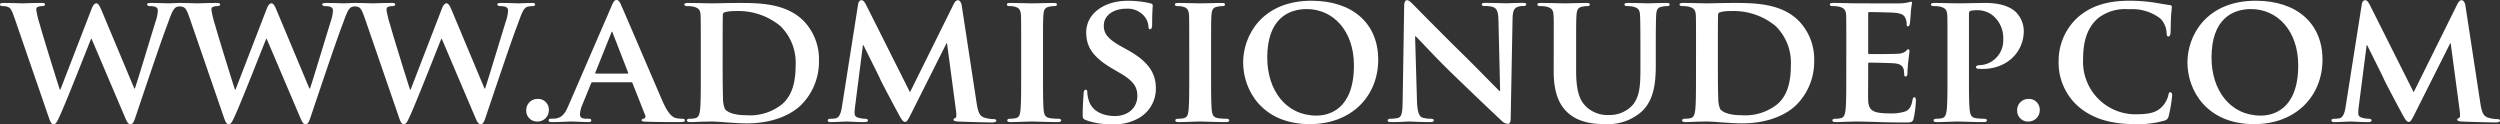 <svg xmlns="http://www.w3.org/2000/svg" viewBox="0 0 374.761 18.606"><rect x="0" y="0" width="374.761" height="18.606" fill="#333333" stroke="none"/><title>url</title><g id="Layer_2" data-name="Layer 2"><g id="Layer_1-2" data-name="Layer 1"><path d="M2.194,2.749c-.306-.86-.5-1.416-.861-1.639A2,2,0,0,0,.389.916C.139.916,0,.833,0,.667S.194.444.555.444C1.805.444,3.166.5,3.388.5S4.8.444,6.221.444c.361,0,.528.056.528.223S6.554.916,6.3.916a1.591,1.591,0,0,0-.611.111c-.222.083-.25.223-.25.473a13.643,13.643,0,0,0,.528,2.166c.416,1.555,2.638,8.692,3,9.775h.083L13.719,1.36c.25-.666.5-.86.722-.86.278,0,.5.361.805,1.11l4.888,11.664h.083c.472-1.36,2.333-7.581,3.194-10.331a5.082,5.082,0,0,0,.249-1.36c0-.389-.222-.667-1.194-.667-.222,0-.416-.11-.416-.249,0-.167.194-.223.583-.223,1.277,0,2.388.056,2.61.056.167,0,1.222-.056,2.027-.056.278,0,.444.056.444.194,0,.167-.111.277-.333.277a3.2,3.2,0,0,0-.861.111c-.583.223-.861,1.111-1.361,2.472-1.139,2.972-3.638,10.47-4.832,14-.278.833-.417,1.11-.778,1.11-.334,0-.5-.277-.861-1.139L13.719,5.8h-.055c-.417,1-3.694,9.387-4.693,11.553-.444.973-.583,1.25-.944,1.25-.306,0-.444-.25-.666-.86Z" fill="#fff"/><path d="M28.443,2.749c-.306-.86-.5-1.416-.861-1.639a2,2,0,0,0-.944-.194c-.25,0-.389-.083-.389-.249s.194-.223.555-.223c1.25,0,2.611.056,2.833.056S31.053.444,32.47.444C32.83.444,33,.5,33,.667s-.194.249-.444.249a1.591,1.591,0,0,0-.611.111c-.222.083-.25.223-.25.473a13.638,13.638,0,0,0,.528,2.166c.416,1.555,2.638,8.692,3,9.775H35.3L39.968,1.36c.25-.666.5-.86.722-.86.278,0,.5.361.805,1.11l4.888,11.664h.084c.472-1.36,2.333-7.581,3.194-10.331a5.082,5.082,0,0,0,.249-1.36c0-.389-.222-.667-1.194-.667-.222,0-.416-.11-.416-.249,0-.167.194-.223.583-.223C50.16.444,51.27.5,51.493.5,51.66.5,52.715.444,53.52.444c.278,0,.444.056.444.194,0,.167-.111.277-.333.277a3.2,3.2,0,0,0-.861.111c-.583.223-.861,1.111-1.361,2.472-1.139,2.972-3.638,10.47-4.832,14-.278.833-.417,1.11-.778,1.11-.333,0-.5-.277-.861-1.139L39.968,5.8h-.055c-.417,1-3.694,9.387-4.693,11.553-.444.973-.583,1.25-.944,1.25-.306,0-.444-.25-.666-.86Z" fill="#fff"/><path d="M54.692,2.749c-.306-.86-.5-1.416-.861-1.639a2,2,0,0,0-.944-.194c-.25,0-.389-.083-.389-.249s.194-.223.555-.223C54.3.444,55.664.5,55.886.5S57.3.444,58.719.444c.361,0,.528.056.528.223s-.194.249-.444.249a1.591,1.591,0,0,0-.611.111c-.222.083-.25.223-.25.473a13.638,13.638,0,0,0,.528,2.166c.416,1.555,2.638,8.692,3,9.775h.083L66.217,1.36c.25-.666.5-.86.722-.86.278,0,.5.361.805,1.11l4.888,11.664h.083c.472-1.36,2.333-7.581,3.194-10.331a5.078,5.078,0,0,0,.25-1.36c0-.389-.222-.667-1.194-.667-.222,0-.416-.11-.416-.249,0-.167.194-.223.583-.223,1.277,0,2.388.056,2.61.056.167,0,1.222-.056,2.027-.056.278,0,.444.056.444.194,0,.167-.111.277-.333.277a3.2,3.2,0,0,0-.861.111c-.583.223-.861,1.111-1.361,2.472-1.139,2.972-3.638,10.47-4.832,14-.278.833-.417,1.11-.778,1.11-.333,0-.5-.277-.861-1.139L66.217,5.8h-.055c-.417,1-3.694,9.387-4.693,11.553-.444.973-.583,1.25-.944,1.25-.306,0-.444-.25-.666-.86Z" fill="#fff"/><path d="M78.886,16.524A1.67,1.67,0,0,1,80.58,14.83a1.6,1.6,0,0,1,1.694,1.61,1.692,1.692,0,0,1-1.722,1.777A1.619,1.619,0,0,1,78.886,16.524Z" fill="#fff"/><path d="M88.83,12.33c-.139,0-.166.028-.222.167L87.3,15.691a4.277,4.277,0,0,0-.361,1.444c0,.417.222.666.972.666h.361c.305,0,.361.111.361.25,0,.194-.139.25-.389.25-.806,0-1.944-.083-2.722-.083-.25,0-1.555.083-2.832.083-.306,0-.444-.056-.444-.25a.242.242,0,0,1,.278-.25c.222,0,.5-.027.722-.027,1.111-.167,1.527-.889,2.027-2.083L91.663.944C91.94.277,92.134,0,92.384,0c.361,0,.472.222.722.75.583,1.3,4.665,10.858,6.221,14.441.944,2.139,1.639,2.444,2.083,2.527a5.863,5.863,0,0,0,.916.083c.222,0,.333.084.333.25,0,.194-.139.25-1.055.25-.861,0-2.638,0-4.693-.056-.444-.027-.722-.027-.722-.194,0-.139.056-.222.306-.25a.37.37,0,0,0,.222-.527L94.828,12.5a.232.232,0,0,0-.25-.167Zm5.221-1.3c.111,0,.139-.056.111-.14l-2.3-5.915c-.028-.083-.056-.222-.111-.222-.083,0-.111.139-.139.222l-2.361,5.888c-.055.111,0,.167.083.167Z" fill="#fff"/><path d="M105.051,7.276c0-3.583,0-4.249-.028-5-.056-.806-.278-1.056-1.055-1.277A4.493,4.493,0,0,0,103,.916c-.25,0-.416-.083-.416-.249s.194-.223.556-.223c1.277,0,2.833.056,3.527.056.749,0,2.5-.056,3.971-.056,3.055,0,7.165,0,9.831,2.693a8.272,8.272,0,0,1,2.3,6,9.155,9.155,0,0,1-2.666,6.582c-1.111,1.11-3.693,2.776-8.192,2.776-.889,0-1.944-.083-2.916-.139-.972-.083-1.86-.139-2.472-.139-.277,0-.805.027-1.388.027-.584.028-1.194.056-1.694.056-.305,0-.472-.083-.472-.25,0-.11.084-.25.389-.25a3.591,3.591,0,0,0,.861-.083c.5-.111.639-.556.722-1.25.111-1,.111-2.86.111-5.026Zm3.277,2.61c0,2.5.028,4.3.056,4.776a4.307,4.307,0,0,0,.278,1.666c.305.444,1.277.944,3.193.944a7.7,7.7,0,0,0,5.332-1.61c1.583-1.306,2.083-3.416,2.083-5.86a7.682,7.682,0,0,0-2.277-5.887,9.855,9.855,0,0,0-6.831-2.25,5.171,5.171,0,0,0-1.5.167.415.415,0,0,0-.306.472c-.028.806-.028,2.75-.028,4.61Z" fill="#fff"/><path d="M128.634.639c.056-.389.278-.611.472-.611.25,0,.417.111.75.75L136.41,13.83,142.963.611c.194-.39.417-.584.639-.584.195,0,.472.25.556.75L146.379,15.3c.222,1.472.444,2.11,1.194,2.333a4.827,4.827,0,0,0,1.388.222c.222,0,.389.084.389.223,0,.194-.278.277-.639.277-.611,0-4.082-.083-5.055-.139-.583-.027-.722-.139-.722-.277,0-.111.111-.194.277-.25.139-.056.194-.334.111-1L141.964,6.5h-.084l-5.248,10.442c-.556,1.11-.694,1.333-.972,1.333-.305,0-.583-.473-.972-1.194-.583-1.083-2.527-4.693-2.805-5.359-.194-.444-1.638-3.3-2.444-4.943h-.083l-1.166,9.108A7.771,7.771,0,0,0,128.106,17c0,.444.333.61.75.694a4.234,4.234,0,0,0,.861.11c.222,0,.389.111.389.223,0,.222-.222.277-.583.277-1.028,0-2.138-.083-2.582-.083-.472,0-1.639.083-2.416.083-.249,0-.444-.056-.444-.277,0-.111.139-.223.389-.223a4.484,4.484,0,0,0,.75-.055c.666-.084.889-1.028,1-1.806Z" fill="#fff"/><path d="M153.077,7.276c0-3.583,0-4.249-.028-5-.056-.806-.306-1.083-.833-1.25a3.131,3.131,0,0,0-.889-.111c-.25,0-.389-.055-.389-.277,0-.139.194-.194.583-.194.916,0,2.583.056,3.277.056.611,0,2.194-.056,3.138-.056.306,0,.5.056.5.194,0,.223-.139.277-.389.277a3.394,3.394,0,0,0-.722.084c-.667.11-.861.444-.917,1.277-.056.75-.056,1.416-.056,5v4.165c0,2.277,0,4.166.111,5.166.083.639.25,1,.972,1.11a9.12,9.12,0,0,0,1.25.083c.277,0,.389.14.389.25,0,.167-.194.25-.472.25-1.611,0-3.277-.083-3.943-.083-.556,0-2.222.083-3.194.083-.305,0-.472-.083-.472-.25,0-.11.083-.25.389-.25a3.592,3.592,0,0,0,.861-.083c.5-.111.639-.444.722-1.139.111-.972.111-2.86.111-5.138Z" fill="#fff"/><path d="M162.771,18c-.389-.166-.472-.277-.472-.8,0-1.277.111-2.75.139-3.139,0-.36.111-.61.306-.61.222,0,.25.222.25.389a4.4,4.4,0,0,0,.222,1.222c.528,1.75,2.36,2.333,3.888,2.333,2.11,0,3.388-1.333,3.388-3,0-1.028-.25-2.056-2.416-3.333l-1.416-.833c-2.889-1.694-3.832-3.277-3.832-5.359,0-2.889,2.777-4.749,6.165-4.749A14.473,14.473,0,0,1,172.463.5c.222.056.333.139.333.306,0,.3-.083.972-.083,2.832,0,.5-.111.75-.305.75q-.25,0-.25-.416a2.67,2.67,0,0,0-.639-1.556,3.284,3.284,0,0,0-2.722-1.11c-1.749,0-3.332.916-3.332,2.526,0,1.056.389,1.889,2.582,3.11l1,.556c3.221,1.777,4.221,3.583,4.221,5.721a5.045,5.045,0,0,1-2.444,4.416,7.125,7.125,0,0,1-4.083.972A10.378,10.378,0,0,1,162.771,18Z" fill="#fff"/><path d="M178.271,7.276c0-3.583,0-4.249-.028-5-.056-.806-.305-1.083-.833-1.25a3.133,3.133,0,0,0-.889-.111c-.25,0-.389-.055-.389-.277,0-.139.194-.194.583-.194.916,0,2.582.056,3.277.056.611,0,2.194-.056,3.138-.056.306,0,.5.056.5.194,0,.223-.139.277-.389.277A3.393,3.393,0,0,0,182.52,1c-.666.11-.861.444-.916,1.277-.056.75-.056,1.416-.056,5v4.165c0,2.277,0,4.166.111,5.166.083.639.25,1,.972,1.11a9.12,9.12,0,0,0,1.25.083c.278,0,.389.14.389.25,0,.167-.194.25-.472.25-1.611,0-3.277-.083-3.943-.083-.556,0-2.222.083-3.194.083-.305,0-.472-.083-.472-.25,0-.11.083-.25.389-.25a3.592,3.592,0,0,0,.861-.083c.5-.111.639-.444.722-1.139.111-.972.111-2.86.111-5.138Z" fill="#fff"/><path d="M186.354,9.358c0-4.026,2.832-9.247,10.247-9.247,6.165,0,10,3.416,10,8.831s-3.943,9.664-10.247,9.664C189.243,18.607,186.354,13.552,186.354,9.358Zm16.607.444c0-5.221-3.138-8.442-7.081-8.442-2.722,0-5.915,1.444-5.915,7.276,0,4.86,2.777,8.692,7.387,8.692C199.074,17.329,202.961,16.524,202.961,9.8Z" fill="#fff"/><path d="M212.409,15.08c.056,1.832.361,2.388.833,2.555a4.152,4.152,0,0,0,1.277.166c.278,0,.417.111.417.25,0,.194-.223.25-.556.25-1.583,0-2.722-.083-3.166-.083-.222,0-1.389.083-2.638.083-.334,0-.556-.027-.556-.25,0-.139.167-.25.389-.25a5.055,5.055,0,0,0,1.111-.11c.639-.167.722-.806.749-2.86l.223-14c0-.472.167-.806.416-.806.306,0,.64.361,1.056.778.306.3,3.972,4.055,7.526,7.525,1.666,1.639,4.915,4.972,5.276,5.3h.111l-.25-10.5c-.028-1.443-.25-1.86-.834-2.082a4.072,4.072,0,0,0-1.277-.14c-.3,0-.389-.11-.389-.249,0-.2.25-.223.611-.223,1.277,0,2.582.056,3.11.056.277,0,1.194-.056,2.388-.056.334,0,.556.027.556.223,0,.139-.139.249-.416.249a2.464,2.464,0,0,0-.75.084c-.667.194-.861.61-.889,1.943l-.278,14.886c0,.527-.194.75-.389.75a1.45,1.45,0,0,1-1-.5c-1.528-1.416-4.583-4.332-7.138-6.8-2.666-2.556-5.249-5.416-5.721-5.832h-.083Z" fill="#fff"/><path d="M232.909,7.276c0-3.583.028-4.249-.027-5-.056-.833-.277-1.056-1.056-1.277a4.387,4.387,0,0,0-.944-.084q-.416,0-.416-.249c0-.167.167-.223.527-.223,1.306,0,2.944.056,3.666.056.611,0,2.249-.056,3.138-.056.361,0,.528.056.528.223s-.14.249-.389.249a3.394,3.394,0,0,0-.723.084c-.639.11-.833.444-.889,1.277-.056.75-.056,1.416-.056,5v3.3c0,3.443.667,4.776,1.861,5.721a4.706,4.706,0,0,0,3.082.944A4.655,4.655,0,0,0,244.49,16c1.36-1.277,1.416-3.333,1.416-5.749V7.276c0-3.583-.027-4.249-.056-5-.056-.806-.25-1.056-1.027-1.277a4.2,4.2,0,0,0-.889-.084c-.277,0-.417-.083-.417-.249s.167-.223.5-.223c1.25,0,2.889.056,2.916.056.278,0,1.916-.056,2.86-.056.334,0,.5.056.5.223s-.139.249-.416.249a3.393,3.393,0,0,0-.723.084c-.666.11-.833.444-.889,1.277-.027.75-.056,1.416-.056,5V9.8c0,2.639-.277,5.416-2.332,7.109a7.617,7.617,0,0,1-5.166,1.694c-1.277,0-3.8-.056-5.582-1.61-1.249-1.083-2.222-2.833-2.222-6.249Z" fill="#fff"/><path d="M254.241,7.276c0-3.583,0-4.249-.027-5-.056-.806-.278-1.056-1.056-1.277a4.5,4.5,0,0,0-.972-.084c-.25,0-.417-.083-.417-.249s.194-.223.556-.223c1.277,0,2.832.056,3.526.056.75,0,2.5-.056,3.972-.056,3.055,0,7.165,0,9.831,2.693a8.272,8.272,0,0,1,2.3,6,9.155,9.155,0,0,1-2.666,6.582c-1.11,1.11-3.693,2.776-8.192,2.776-.889,0-1.944-.083-2.916-.139-.972-.083-1.86-.139-2.472-.139-.277,0-.8.027-1.389.027-.583.028-1.193.056-1.693.056-.306,0-.473-.083-.473-.25,0-.11.084-.25.389-.25a3.6,3.6,0,0,0,.861-.083c.5-.111.639-.556.722-1.25.111-1,.111-2.86.111-5.026Zm3.277,2.61c0,2.5.027,4.3.056,4.776a4.3,4.3,0,0,0,.277,1.666c.306.444,1.277.944,3.193.944a7.7,7.7,0,0,0,5.332-1.61c1.583-1.306,2.083-3.416,2.083-5.86a7.683,7.683,0,0,0-2.277-5.887,9.854,9.854,0,0,0-6.831-2.25,5.176,5.176,0,0,0-1.5.167.414.414,0,0,0-.306.472c-.027.806-.027,2.75-.027,4.61Z" fill="#fff"/><path d="M276.769,7.276c0-3.583,0-4.249-.027-5-.056-.806-.278-1.056-1.056-1.277a4.494,4.494,0,0,0-.972-.084c-.25,0-.417-.083-.417-.249s.194-.223.556-.223c1.277,0,2.832.056,3.526.056.778,0,6.193.027,6.665,0,.444-.028.834-.111,1.028-.139a2.751,2.751,0,0,1,.389-.111c.139,0,.166.111.166.222A10.493,10.493,0,0,0,286.433,2c-.027.25-.083,1.278-.139,1.556-.027.111-.083.389-.277.389-.167,0-.194-.111-.194-.306a2.219,2.219,0,0,0-.167-.86c-.194-.417-.389-.75-1.61-.861-.417-.056-3.333-.111-3.833-.111-.111,0-.166.084-.166.223V7.859c0,.139.027.25.166.25.556,0,3.722,0,4.277-.056a1.923,1.923,0,0,0,1.166-.361c.194-.166.277-.306.389-.306s.194.111.194.25-.056.528-.194,1.722c-.056.473-.111,1.417-.111,1.583,0,.194-.027.528-.25.528-.166,0-.222-.084-.222-.194-.028-.25-.028-.556-.083-.861-.14-.472-.444-.833-1.361-.916-.444-.056-3.222-.111-3.832-.111-.111,0-.139.111-.139.25v1.889c0,.8-.028,2.8,0,3.5.055,1.61.8,1.972,3.3,1.972a6.6,6.6,0,0,0,2.3-.306c.611-.277.889-.777,1.056-1.75.056-.25.11-.36.277-.36.194,0,.222.306.222.555a16,16,0,0,1-.333,2.611c-.166.61-.389.61-1.3.61-1.833,0-3.3-.027-4.5-.083-1.194-.028-2.11-.056-2.833-.056-.277,0-.806.027-1.389.027-.583.028-1.194.056-1.693.056-.306,0-.473-.083-.473-.25,0-.11.083-.25.389-.25a3.6,3.6,0,0,0,.861-.083c.5-.111.639-.556.722-1.25.111-1,.111-2.86.111-5.026Z" fill="#fff"/><path d="M291.934,7.276c0-3.583,0-4.249-.027-5-.056-.806-.278-1.056-1.056-1.277a4.494,4.494,0,0,0-.972-.084c-.25,0-.417-.083-.417-.249s.194-.223.556-.223c1.277,0,2.832.056,3.526.056,1,0,2.944-.056,4.055-.056,3.055,0,4.166,1,4.555,1.333a4.1,4.1,0,0,1,1.222,2.833c0,3.332-2.666,5.721-6.137,5.721a6.17,6.17,0,0,1-.723-.028.28.28,0,0,1-.306-.25c0-.194.278-.3.806-.3a3.7,3.7,0,0,0,3.277-3.833,4.4,4.4,0,0,0-1.444-3.5,3.676,3.676,0,0,0-2.444-.889,3.847,3.847,0,0,0-1.055.111c-.139.056-.194.194-.194.444v9.358c0,2.166,0,4.027.111,5.055.083.666.222,1.11.943,1.222a9.423,9.423,0,0,0,1.25.083c.277,0,.389.14.389.25,0,.167-.194.25-.444.25-1.639,0-3.36-.083-4-.083-.556,0-2.11.083-3.082.083-.306,0-.473-.083-.473-.25,0-.11.084-.25.389-.25a3.6,3.6,0,0,0,.861-.083c.5-.111.639-.556.722-1.25.111-1,.111-2.86.111-5.026Z" fill="#fff"/><path d="M302.379,16.524a1.67,1.67,0,0,1,1.694-1.693,1.6,1.6,0,0,1,1.693,1.61,1.692,1.692,0,0,1-1.722,1.777A1.619,1.619,0,0,1,302.379,16.524Z" fill="#fff"/><path d="M311.657,16.052A8.74,8.74,0,0,1,308.6,9.081a8.785,8.785,0,0,1,2.86-6.471c1.777-1.555,4.11-2.5,7.748-2.5a24.951,24.951,0,0,1,3.555.25c.917.139,1.722.306,2.444.389.277.027.36.139.36.277,0,.194-.056.473-.11,1.306-.056.777-.056,2.083-.084,2.555-.027.333-.11.583-.333.583-.194,0-.25-.194-.25-.5a3.323,3.323,0,0,0-.944-2.193,6.912,6.912,0,0,0-4.721-1.389,6.585,6.585,0,0,0-4.61,1.333c-1.8,1.555-2.249,3.832-2.249,6.138a7.871,7.871,0,0,0,7.609,8.275c2.166,0,3.36-.167,4.332-1.25a3.816,3.816,0,0,0,.833-1.583c.056-.36.111-.472.306-.472.166,0,.277.222.277.416a20.876,20.876,0,0,1-.527,3.139.829.829,0,0,1-.639.694,14.34,14.34,0,0,1-4.416.527C316.711,18.607,313.878,17.912,311.657,16.052Z" fill="#fff"/><path d="M327.906,9.358c0-4.026,2.833-9.247,10.247-9.247,6.166,0,10,3.416,10,8.831s-3.943,9.664-10.247,9.664C330.794,18.607,327.906,13.552,327.906,9.358Zm16.607.444c0-5.221-3.139-8.442-7.082-8.442-2.722,0-5.915,1.444-5.915,7.276,0,4.86,2.777,8.692,7.387,8.692C340.624,17.329,344.513,16.524,344.513,9.8Z" fill="#fff"/><path d="M354.043.639c.056-.389.278-.611.473-.611.25,0,.416.111.75.75L361.82,13.83,368.373.611c.194-.39.417-.584.639-.584.194,0,.473.25.556.75L371.789,15.3c.222,1.472.444,2.11,1.194,2.333a4.828,4.828,0,0,0,1.389.222c.222,0,.389.084.389.223,0,.194-.278.277-.639.277-.611,0-4.083-.083-5.055-.139-.583-.027-.722-.139-.722-.277,0-.111.11-.194.277-.25.139-.056.194-.334.111-1L367.373,6.5h-.083l-5.249,10.442c-.555,1.11-.694,1.333-.972,1.333-.306,0-.583-.473-.972-1.194-.583-1.083-2.527-4.693-2.8-5.359-.194-.444-1.639-3.3-2.444-4.943h-.083L353.6,15.885A7.9,7.9,0,0,0,353.516,17c0,.444.333.61.75.694a4.238,4.238,0,0,0,.86.11c.223,0,.39.111.39.223,0,.222-.223.277-.584.277-1.027,0-2.138-.083-2.582-.083-.473,0-1.639.083-2.416.083-.25,0-.444-.056-.444-.277,0-.111.139-.223.389-.223a4.491,4.491,0,0,0,.75-.055c.666-.084.889-1.028,1-1.806Z" fill="#fff"/></g></g></svg>